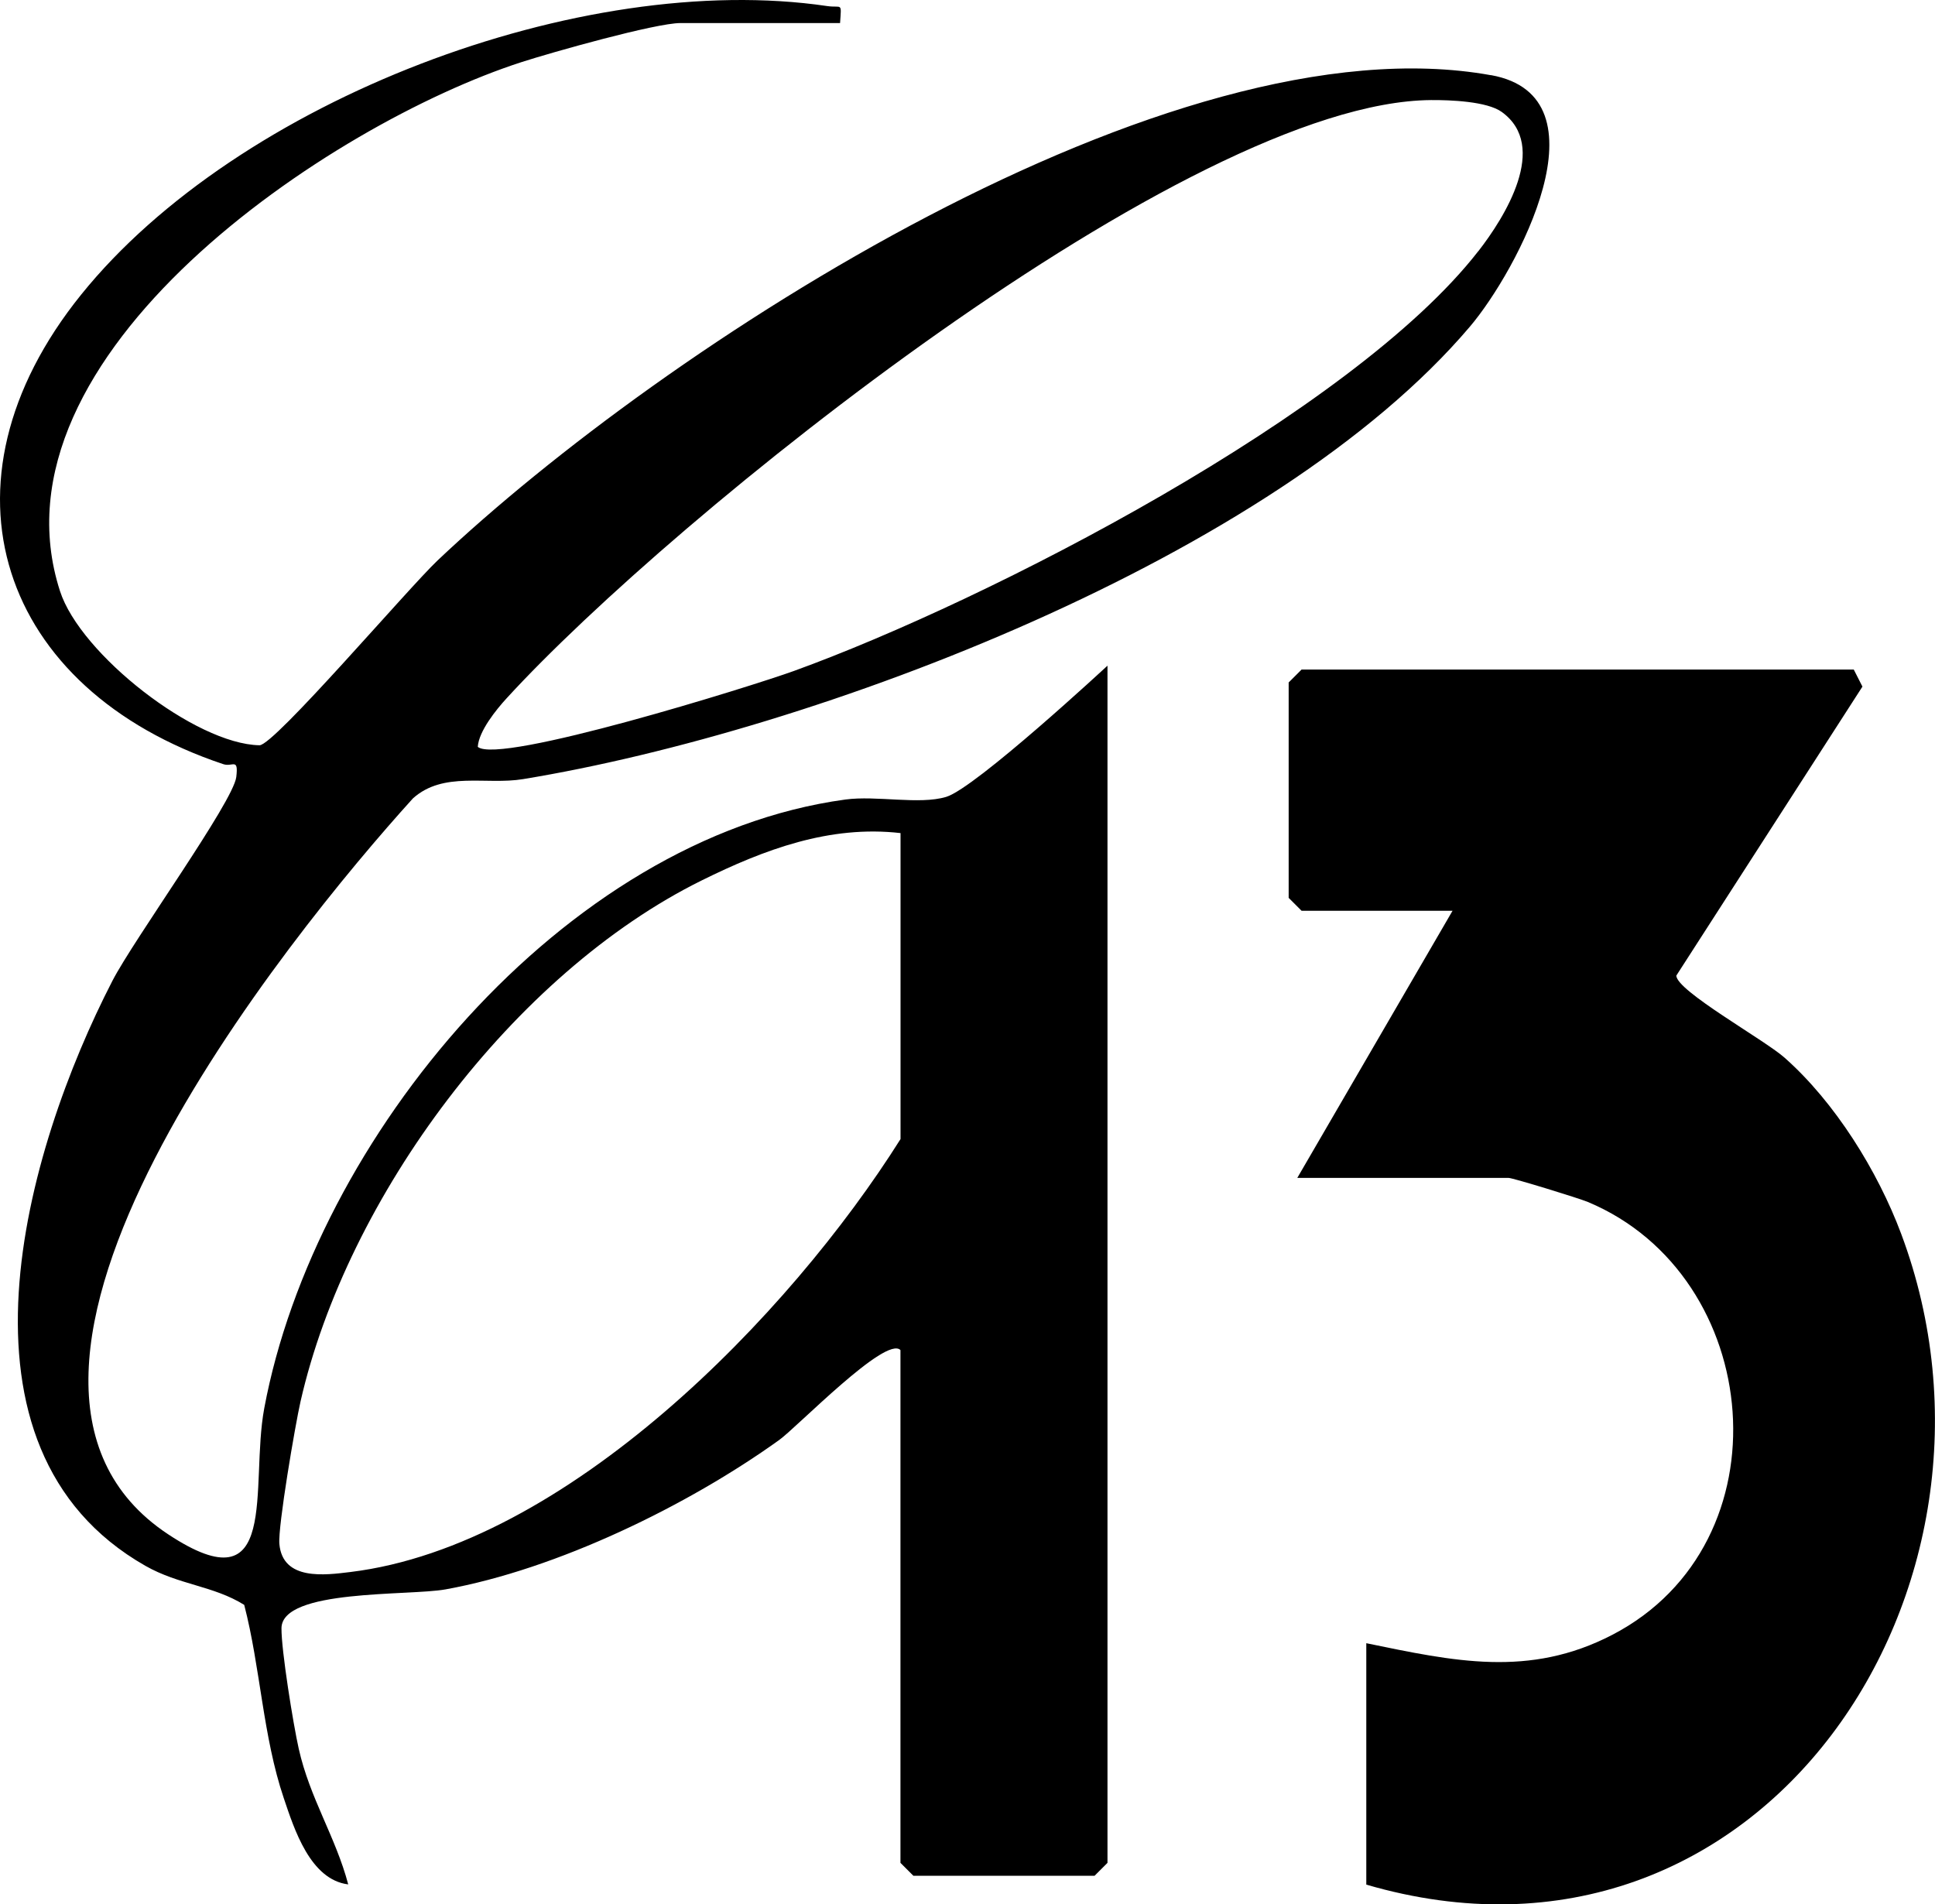 <?xml version="1.0" encoding="UTF-8"?> <svg xmlns="http://www.w3.org/2000/svg" id="Layer_1" version="1.2" viewBox="0 0 2560 2519.3"><path d="M1807.6,2493.2v-319.2c115.7,23.8,215.4,46.1,325.5-11.1,233.7-121.4,201.3-474.8-32.2-572.6-12.1-5.1-99.5-31.9-105-31.9h-279.6l205.4-353.4h-199.7l-17.1-17.1v-285l17.1-17.1h730.5l11.5,22.6-246.2,382.3c-.1,20.1,115.9,84.6,143,108.5,66.8,59,123.3,149.8,154.5,233.3,174.7,467-184.7,1013.6-707.7,860.9Z"></path><path d="M1972.5,99.5C1547.3,22.6,877,459.5,579,741.4c-39.1,37-216.4,245-235.7,244.6-84.8-1.5-237-120.5-263.9-203.9C-21.8,469.1,438.2,163.6,689.6,82.3c40.1-13,177.6-51.8,210.7-51.8h211.1c1.9-28.5,2.9-19.6-17.2-22.5C769.3-39.9,314.8,132.4,107.3,389.9-94.6,640.4-.2,912.2,295.4,1011c12.3,4.1,20.3-9.1,17.2,17-4,32.9-135.8,215.1-163.9,269.7-115.2,223.5-229.8,618.2,43.6,773.9,44.4,25.3,90.1,26.3,130.8,51.7,21.5,82.9,24.7,174,52.3,255.6,13.8,40.9,35,108,85.3,114.2-16.6-62.8-50.8-113.9-65.5-179.6-7.2-32-23.1-130.3-22.8-159.4.6-52,168.3-42.5,217-51.3,147.3-26.6,320.2-110.6,441.4-197.6,23.7-17,141.3-138.8,160.5-119v678.4l17.1,17.1h239.7l17.1-17.1V880.7s-174.5,161.9-213.4,173.6c-35.6,10.7-92-2.1-133.4,3.5-373.3,50.9-702.3,448.9-768.8,805.4-19.3,103.5,22.2,265.4-127,166.8-315.2-208.1,159.8-792.8,323.7-973.7,40.4-36.3,96.7-17.4,145.7-25.5,388.2-63.7,993.9-293.6,1252.8-598.8,62.1-73.2,185.9-304.1,27.8-332.6ZM397.6,1854.2c61.6-270.6,281.6-566.3,531-689.5,82.4-40.7,169-73.3,262.8-62.5v404.8c-146.7,233.1-442.1,537.8-727.7,572.8-33.6,4.1-89.8,11.9-94.1-37.2-2-23.1,21-157.6,28-188.4ZM1955.7,332.4c-166.5,214.1-648.2,462.1-905.1,555.2-55.6,20.2-390.6,124.6-418.5,100.5,1.3-20.8,24.6-49.5,38.2-64.3,219.2-239.6,900.9-789,1222.9-791.4,24.9-.2,74.1,1.6,93.6,15.7,62.9,45.4,4,139.3-31,184.3Z"></path></svg> 